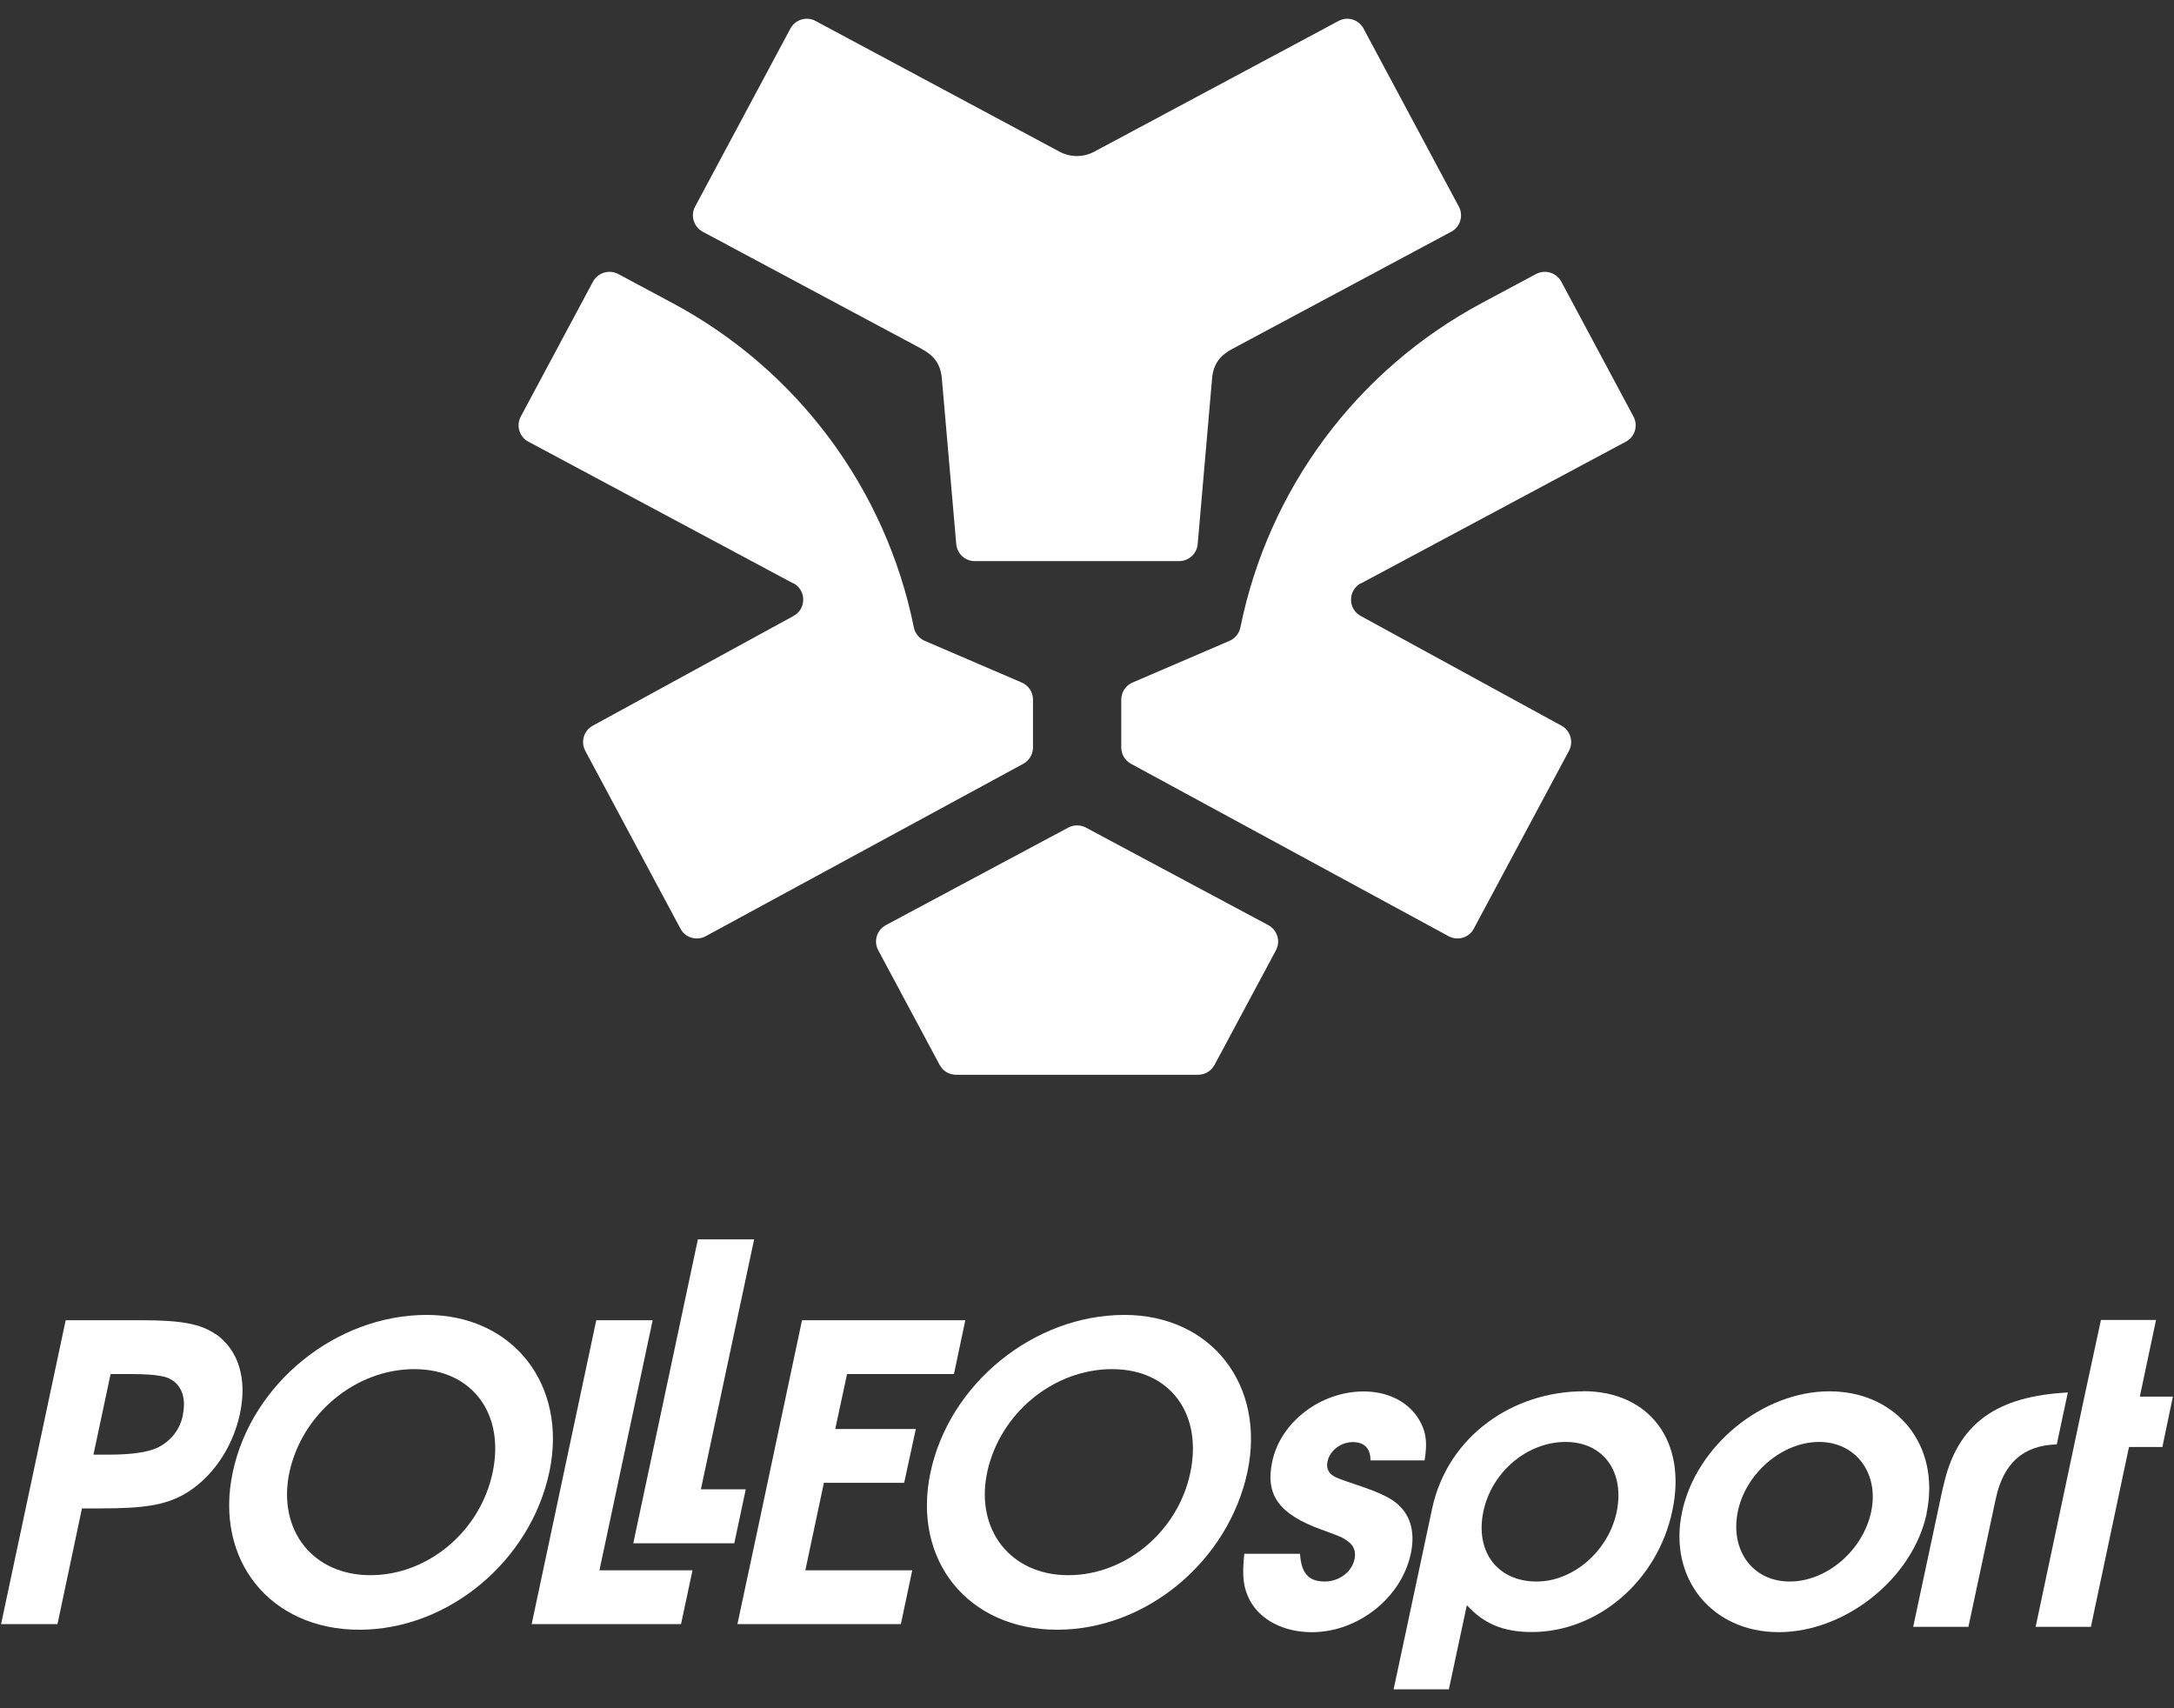 <svg width="70" height="55" viewBox="0 0 70 55" fill="none" xmlns="http://www.w3.org/2000/svg">
<rect x="0" y="0" width="70" height="55" fill="#333333" stroke="none"/>
<g clip-path="url(#clip0_4471_237)">
<path d="M5.891 45.555C5.793 46.032 5.502 46.398 5.071 46.611C4.76 46.755 4.242 46.834 3.537 46.834H3.009L3.561 44.24H4.172C4.76 44.24 5.024 44.267 5.298 44.328C5.803 44.471 6.016 44.939 5.886 45.551M6.942 42.956C6.461 42.623 5.835 42.507 4.538 42.507H2.115L0.035 52.291H1.851L2.639 48.566H3.222C4.612 48.566 5.27 48.465 5.886 48.136C6.785 47.64 7.484 46.649 7.725 45.523C7.966 44.397 7.684 43.471 6.947 42.952" fill="white"/>
<path d="M15.86 47.418C15.461 49.298 13.784 50.716 11.927 50.716C10.069 50.716 8.929 49.261 9.318 47.408C9.726 45.509 11.459 44.082 13.339 44.082C15.22 44.082 16.263 45.537 15.86 47.418ZM13.738 42.336C10.819 42.336 8.095 44.545 7.493 47.408C6.896 50.23 8.698 52.472 11.57 52.472C14.442 52.472 17.083 50.253 17.689 47.39C18.282 44.596 16.527 42.336 13.738 42.336Z" fill="white"/>
<path d="M21.015 42.507H19.199L17.119 52.291H21.928L22.298 50.559H19.301L21.015 42.507Z" fill="white"/>
<path d="M22.471 39.904L20.391 49.688H23.643L24.013 47.95H22.568L24.282 39.904H22.471Z" fill="white"/>
<path d="M38.326 47.418C37.933 49.298 36.251 50.716 34.398 50.716C32.545 50.716 31.396 49.261 31.785 47.408C32.188 45.509 33.921 44.082 35.806 44.082C37.692 44.082 38.725 45.537 38.326 47.418ZM36.205 42.336C33.291 42.336 30.567 44.545 29.96 47.408C29.362 50.23 31.165 52.472 34.041 52.472C36.918 52.472 39.554 50.253 40.166 47.39C40.758 44.596 39.003 42.336 36.205 42.336Z" fill="white"/>
<path d="M41.858 50.026C41.9 50.656 42.136 50.92 42.655 50.92C43.114 50.92 43.531 50.614 43.614 50.197C43.665 49.961 43.591 49.757 43.401 49.627C43.243 49.507 43.188 49.479 42.558 49.252C41.191 48.757 40.733 48.14 40.964 47.061C41.228 45.787 42.525 44.8 43.906 44.8C44.642 44.8 45.272 45.092 45.634 45.616C45.902 46.019 45.977 46.394 45.87 47.019H44.128C44.128 46.635 43.934 46.431 43.558 46.431C43.183 46.431 42.817 46.695 42.743 47.061C42.697 47.274 42.78 47.45 42.998 47.557C43.103 47.609 43.381 47.709 43.832 47.858C44.429 48.062 44.832 48.247 45.059 48.483C45.439 48.849 45.564 49.382 45.425 50.026C45.124 51.443 43.725 52.551 42.243 52.551C41.344 52.551 40.584 52.166 40.241 51.522C40.033 51.124 39.987 50.748 40.065 50.026H41.858Z" fill="white"/>
<path d="M55.959 48.65C55.695 49.915 56.431 50.92 57.627 50.92C58.822 50.92 59.984 49.915 60.248 48.678C60.513 47.446 59.762 46.426 58.572 46.426C57.381 46.426 56.218 47.432 55.959 48.65ZM62.037 48.729C61.592 50.813 59.424 52.55 57.27 52.55C55.116 52.55 53.707 50.813 54.161 48.678C54.611 46.551 56.751 44.796 58.905 44.796C61.059 44.796 62.495 46.519 62.032 48.729" fill="white"/>
<path d="M67.648 42.498L67.115 44.967L66.772 46.588L65.545 52.379H67.324L68.551 46.588H69.626L69.964 44.967H68.899L69.422 42.498H67.648Z" fill="white"/>
<path d="M30.716 44.24L31.082 42.507H25.824L24.346 49.474L23.744 52.291H29.007L29.373 50.559H25.931L26.528 47.742H29.113L29.488 46.009H26.894L27.274 44.24H30.716Z" fill="white"/>
<path d="M62.56 47.89L61.602 52.379H63.38L64.261 48.256C64.506 47.107 65.15 46.533 66.225 46.505L66.582 44.833C64.339 44.953 63.01 45.782 62.565 47.89" fill="white"/>
<path d="M52.053 48.687C51.785 49.942 50.654 50.92 49.478 50.92C48.218 50.92 47.49 49.961 47.764 48.659C48.032 47.39 49.177 46.426 50.409 46.426C51.641 46.426 52.322 47.404 52.053 48.687ZM50.979 44.796C48.755 44.796 46.615 46.204 46.11 48.585L44.873 54.39H46.652L47.231 51.68C47.768 52.277 48.408 52.546 49.32 52.546C51.456 52.546 53.374 50.892 53.846 48.645C54.328 46.412 53.119 44.791 50.974 44.791" fill="white"/>
<path d="M34.963 26.645C34.787 26.552 34.574 26.552 34.398 26.645L28.524 29.786C28.232 29.944 28.121 30.305 28.279 30.597L30.257 34.289C30.359 34.483 30.562 34.604 30.785 34.604H38.577C38.799 34.604 38.998 34.483 39.105 34.289L41.083 30.597C41.241 30.305 41.129 29.944 40.837 29.786L34.963 26.645Z" fill="white"/>
<path d="M29.674 11.233C30.044 11.432 30.285 11.691 30.327 12.192L30.79 17.519C30.818 17.829 31.078 18.066 31.383 18.066H37.966C38.276 18.066 38.536 17.829 38.564 17.519L39.027 12.192C39.069 11.691 39.309 11.432 39.68 11.233L46.726 7.462C47.018 7.309 47.129 6.943 46.972 6.651L43.905 0.921C43.748 0.629 43.391 0.518 43.099 0.675C41.899 1.319 36.928 3.978 35.237 4.882C34.885 5.071 34.464 5.071 34.112 4.882L26.26 0.675C25.968 0.518 25.606 0.629 25.449 0.921L22.382 6.651C22.225 6.943 22.336 7.304 22.628 7.462L29.678 11.233H29.674Z" fill="white"/>
<path d="M43.821 18.784L52.35 14.221C52.642 14.068 52.753 13.702 52.595 13.41L50.275 9.074C50.117 8.778 49.751 8.666 49.455 8.824L47.699 9.764C43.687 11.914 40.843 15.74 39.939 20.201C39.902 20.391 39.768 20.554 39.592 20.632L36.465 21.976C36.247 22.068 36.103 22.286 36.103 22.522V24.065C36.103 24.287 36.224 24.487 36.419 24.593L46.643 30.143C46.934 30.3 47.3 30.194 47.453 29.902L50.52 24.172C50.673 23.884 50.566 23.523 50.279 23.366L43.812 19.831C43.395 19.604 43.4 19.002 43.817 18.779" fill="white"/>
<path d="M25.543 18.784L17.014 14.221C16.723 14.068 16.611 13.702 16.769 13.41L19.09 9.074C19.247 8.778 19.613 8.666 19.91 8.824L21.666 9.764C25.677 11.914 28.522 15.74 29.425 20.201C29.462 20.391 29.596 20.554 29.773 20.632L32.9 21.976C33.117 22.068 33.261 22.286 33.261 22.522V24.065C33.261 24.287 33.14 24.487 32.946 24.593L22.722 30.143C22.43 30.3 22.064 30.194 21.911 29.902L18.844 24.172C18.691 23.884 18.798 23.523 19.085 23.366L25.552 19.831C25.969 19.604 25.965 19.002 25.548 18.779" fill="white"/>
</g>
<defs>
<clipPath id="clip0_4471_237">
<rect width="69.928" height="53.789" fill="white" transform="translate(0.035 0.606)"/>
</clipPath>
</defs>
</svg>
